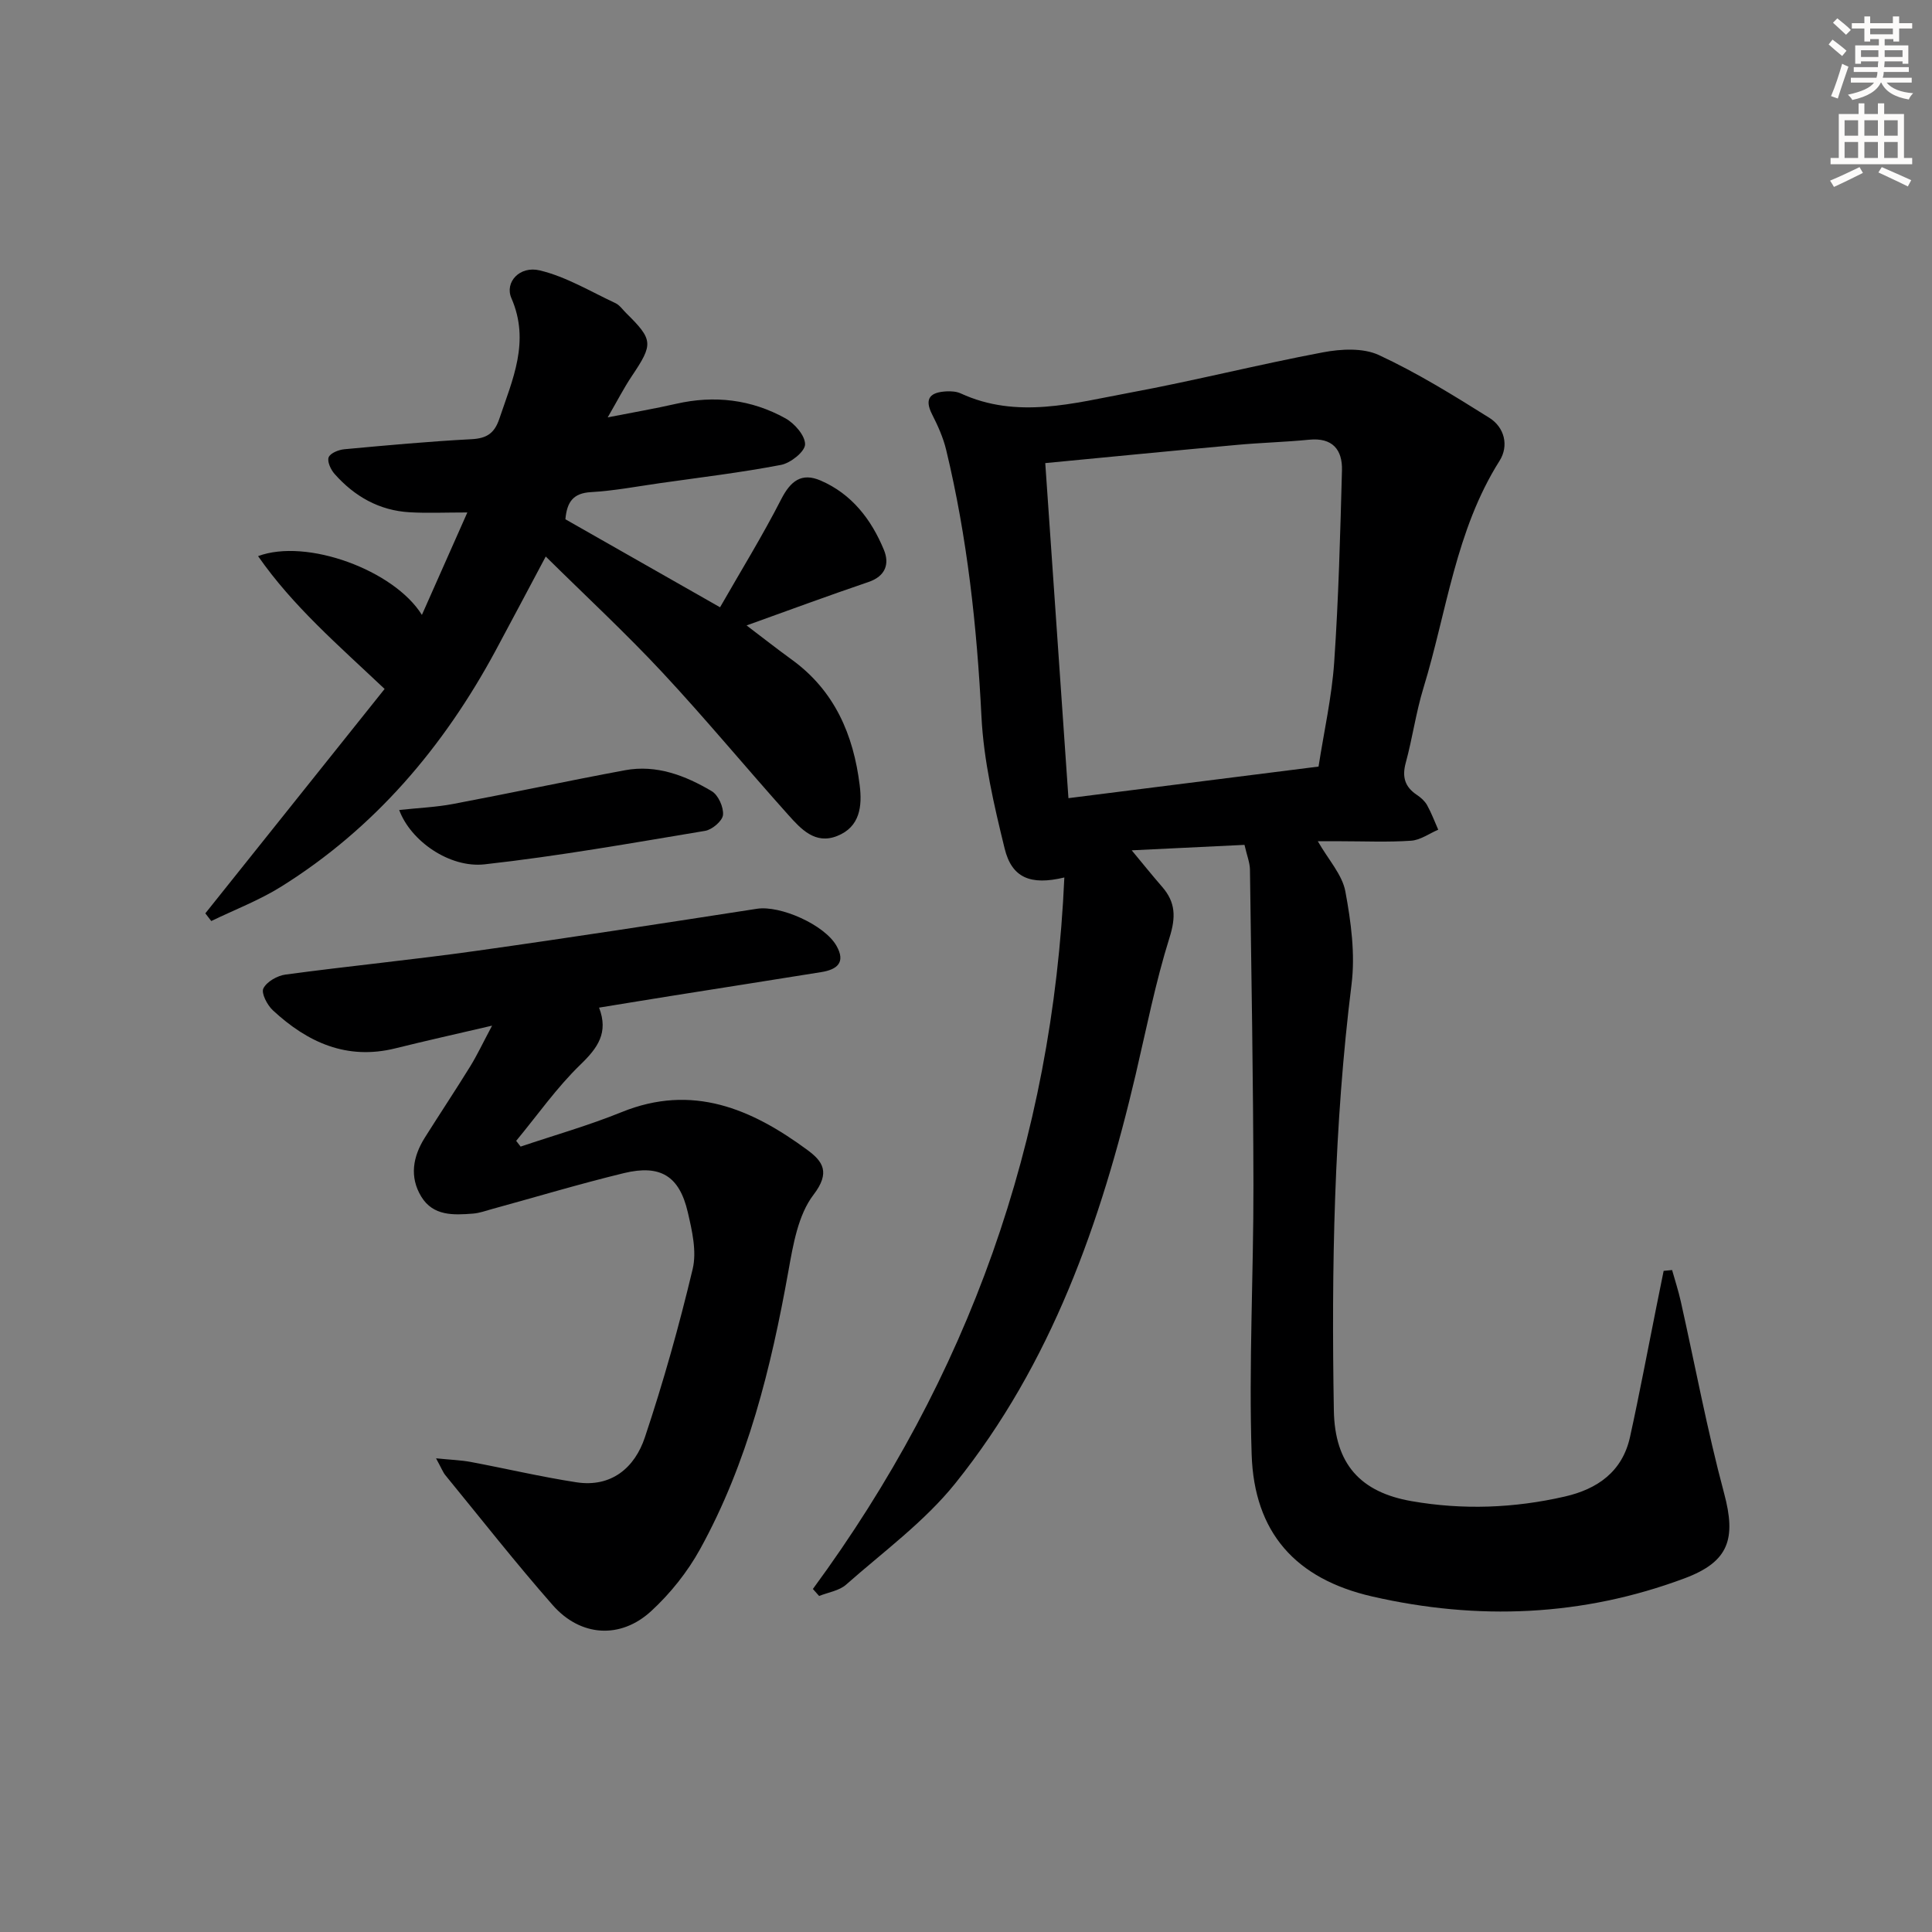 <svg enable-background="new 0 0 400 400" viewBox="0 0 400 400" xmlns="http://www.w3.org/2000/svg"><rect x="0" y="0" width="400" height="400" fill="#808080" stroke="none"/><g fill="#000001"><path d="m168.3 328.98c32.21-43.82 49.64-92.67 52.06-147.31-7 1.69-10.88.07-12.36-5.99-2.2-8.97-4.34-18.15-4.8-27.32-.94-18.65-2.93-37.08-7.31-55.23-.61-2.54-1.72-5-2.91-7.34-1.75-3.44-.2-4.59 2.97-4.76.97-.05 2.07.02 2.93.41 11.71 5.4 23.45 2.01 35.06-.14 13.37-2.48 26.58-5.83 39.95-8.35 3.74-.71 8.32-.96 11.59.56 7.93 3.68 15.45 8.34 22.88 13 3.14 1.97 4.07 5.78 2.11 8.89-9.12 14.42-10.92 31.23-15.76 47.03-1.55 5.06-2.27 10.37-3.66 15.48-.81 2.96-.19 5.01 2.32 6.68.82.54 1.63 1.28 2.1 2.12.9 1.62 1.55 3.37 2.3 5.07-1.87.8-3.7 2.15-5.62 2.28-4.81.33-9.66.11-14.49.11-1.43 0-2.86 0-4.82 0 2.22 3.88 5.06 6.93 5.7 10.38 1.17 6.3 2.07 12.97 1.28 19.27-3.65 29.32-4.17 58.73-3.66 88.2.19 11.04 5.44 16.93 16.11 18.78 10.62 1.85 21.2 1.45 31.68-.95 6.79-1.55 11.95-5.16 13.53-12.35 1.96-8.9 3.63-17.86 5.43-26.8.51-2.53 1.02-5.06 1.53-7.58.58-.06 1.17-.11 1.75-.17.61 2.16 1.31 4.31 1.8 6.5 2.97 13.24 5.45 26.6 8.96 39.69 2.54 9.46 1.01 14.19-8.14 17.62-21.17 7.92-42.87 8.78-64.73 3.77-15.87-3.64-24.42-13.25-24.94-29.41-.61-18.57.4-37.19.37-55.79-.04-21.76-.42-43.52-.72-65.28-.02-1.46-.63-2.92-1.13-5.13-7.92.38-15.91.77-23.35 1.13 2.11 2.54 4.16 5.1 6.31 7.57 2.79 3.21 2.84 6.28 1.52 10.49-2.92 9.3-4.8 18.93-7.03 28.44-7.17 30.52-17.44 59.78-37.31 84.54-6.37 7.94-14.9 14.17-22.62 20.99-1.43 1.27-3.7 1.59-5.59 2.35-.44-.49-.87-.97-1.29-1.45zm48.11-233.1c1.61 23.24 3.19 46.19 4.8 69.37 17.35-2.19 34.27-4.33 51.78-6.54 1.12-7.23 2.74-14.37 3.24-21.59.91-13.22 1.25-26.48 1.61-39.72.12-4.31-1.97-6.85-6.82-6.36-4.96.49-9.95.61-14.91 1.07-13.05 1.18-26.09 2.47-39.7 3.77z"/><path d="m154.57 129.49c3.32 2.52 6.32 4.88 9.4 7.11 8.84 6.42 12.73 15.53 14.02 25.97.54 4.32.08 8.63-4.66 10.51-4.56 1.82-7.5-1.44-10.12-4.36-8.77-9.79-17.15-19.93-26.11-29.54-7.59-8.14-15.78-15.73-24.11-23.96-3.43 6.44-6.87 12.95-10.36 19.44-10.77 19.98-25.06 36.83-44.45 48.93-4.53 2.82-9.61 4.76-14.44 7.1-.41-.53-.82-1.06-1.23-1.59 12.37-15.49 24.75-30.97 37.12-46.46-9.73-9.2-18.98-17.14-26.2-27.5 10.07-3.76 28.18 2.92 33.92 12.17 3.17-7.14 6.13-13.82 9.41-21.21-4.68 0-8.32.17-11.94-.04-6.31-.36-11.44-3.29-15.56-7.95-.78-.88-1.56-2.57-1.21-3.44s2.07-1.55 3.25-1.66c8.77-.81 17.55-1.62 26.34-2.08 3.14-.17 4.73-1.22 5.74-4.22 2.74-8.15 6.41-16 2.5-24.98-1.43-3.28 1.69-6.74 5.86-5.75 5.46 1.3 10.51 4.37 15.68 6.78.86.4 1.48 1.33 2.19 2.03 5.64 5.57 5.67 6.42 1.2 13.08-1.63 2.43-2.97 5.06-4.99 8.54 5.41-1.06 9.8-1.81 14.13-2.8 7.96-1.82 15.6-.92 22.68 3.01 1.89 1.05 4.1 3.6 4.05 5.4-.05 1.51-3 3.85-4.97 4.23-8.29 1.59-16.7 2.59-25.06 3.78-4.77.68-9.52 1.59-14.31 1.86-3.67.21-4.96 2.03-5.28 5.62 10.23 5.82 20.58 11.71 32.02 18.22 4.3-7.52 8.78-14.78 12.65-22.35 1.94-3.79 4.21-5.6 8.17-3.89 6.45 2.78 10.5 8.06 13.1 14.35 1.19 2.88.37 5.44-3.17 6.65-8.3 2.82-16.52 5.86-25.26 9z"/><path d="m107.79 237.39c6.97-2.35 14.09-4.37 20.89-7.13 14.67-5.96 26.92-.69 38.48 7.83 3.19 2.35 4.82 4.64 1.27 9.27-3.19 4.17-4.22 10.34-5.2 15.8-3.59 20.03-8.4 39.66-18.3 57.6-2.6 4.71-6.15 9.16-10.12 12.81-6.37 5.85-14.64 5.29-20.38-1.25-7.67-8.73-14.85-17.89-22.21-26.88-.51-.62-.8-1.42-1.94-3.51 3.04.31 5.14.37 7.17.75 7.3 1.37 14.54 3.08 21.87 4.21 7.27 1.12 12.1-3.03 14.19-9.29 3.83-11.45 7.1-23.12 9.9-34.86.87-3.65-.12-7.94-1.01-11.76-1.74-7.5-5.66-9.93-13.22-8.1-9.19 2.23-18.26 4.96-27.38 7.46-1.27.35-2.55.82-3.84.92-4.05.32-8.27.54-10.74-3.51-2.5-4.11-1.72-8.32.75-12.24 3.1-4.92 6.32-9.77 9.38-14.72 1.44-2.34 2.62-4.85 4.53-8.44-7.5 1.75-13.76 3.14-19.99 4.69-10.08 2.51-18.23-1.22-25.39-7.86-1.17-1.08-2.46-3.56-1.97-4.54.7-1.4 2.89-2.64 4.59-2.87 13.16-1.77 26.38-3.06 39.52-4.91 19.39-2.72 38.74-5.72 58.09-8.71 4.79-.74 13.96 3.28 16.46 7.68 1.97 3.48.07 4.91-3.13 5.43-10.16 1.64-20.33 3.22-30.5 4.84-5.05.8-10.1 1.64-15.53 2.52 2 5.19-.28 8.34-3.85 11.79-4.92 4.76-8.91 10.48-13.31 15.79.31.39.61.79.92 1.19z"/><path d="m82.65 167.7c4.06-.44 7.66-.58 11.17-1.25 11.87-2.24 23.69-4.77 35.57-6.98 6.53-1.21 12.49 1.09 17.96 4.33 1.36.8 2.49 3.32 2.34 4.92-.11 1.24-2.25 3.06-3.71 3.3-15.18 2.53-30.36 5.23-45.64 6.93-7.29.81-15.35-4.87-17.69-11.25z"/></g><path d="m378.6 9.2.8-1c.9.7 1.9 1.4 2.9 2.3l-.9 1.1c-1.1-.9-2-1.7-2.8-2.4zm.5 10.7c.9-2.1 1.6-4.3 2.3-6.7.4.2.8.4 1.3.6-.7 2.1-1.5 4.3-2.2 6.6zm.4-15.2.9-.9c1 .8 2 1.6 2.8 2.4l-1 1c-1-.9-1.9-1.8-2.7-2.5zm12.5-1.3h1.2v1.4h2.7v1.1h-2.7v2.7h-1.2v-.5h-1.8v1.3h4.9v3.8h-1.2v-.5h-3.7c0 .4-.1.9-.1 1.2h5.1v1h-5.2c0 .5-.1.9-.2 1.2h6v1h-5.2c1.1 1.3 2.9 2 5.5 2.2-.4.4-.7.8-.9 1.3-2.9-.5-4.8-1.6-5.7-3.5h-.1c-.8 1.7-2.7 2.9-5.9 3.6-.2-.4-.6-.8-.9-1.1 2.8-.6 4.6-1.4 5.4-2.5h-4.8v-1h5.3c.1-.3.2-.7.2-1.2h-4.9v-1h5c0-.4 0-.8.1-1.2h-3.6v.5h-1.2v-3.8h4.9v-1.3h-1.8v.5h-1.2v-2.7h-2.6v-1.1h2.6v-1.4h1.2v1.4h4.7v-1.4zm-6.7 8.4h3.6c0-.4 0-.9 0-1.4h-3.6zm1.9-4.7h4.7v-1.2h-4.7zm6.7 3.3h-3.7v1.4h3.7z" fill="#fcfbfa"/><path d="m384.7 21.4h1.3v2.2h2.8v-2.2h1.3v2.2h4.1v9.1h1.7v1.3h-16.9v-1.3h1.7v-9.1h4.1v-2.2zm.3 13.2.7 1.2c-1.8.9-3.8 1.9-6 2.9-.2-.4-.5-.8-.8-1.3 2.4-1 4.4-2 6.1-2.8zm-3.1-6.5h2.8v-3.2h-2.8zm0 4.6h2.8v-3.3h-2.8zm4.1-4.6h2.8v-3.2h-2.8zm0 4.6h2.8v-3.3h-2.8zm3.6 1.9c2.1.9 4.1 1.8 6.1 2.7l-.7 1.3c-2.2-1.1-4.2-2-6.1-2.9zm3.3-9.7h-2.8v3.2h2.8zm-2.8 7.8h2.8v-3.3h-2.8z" fill="#fcfbfa"/></svg>
